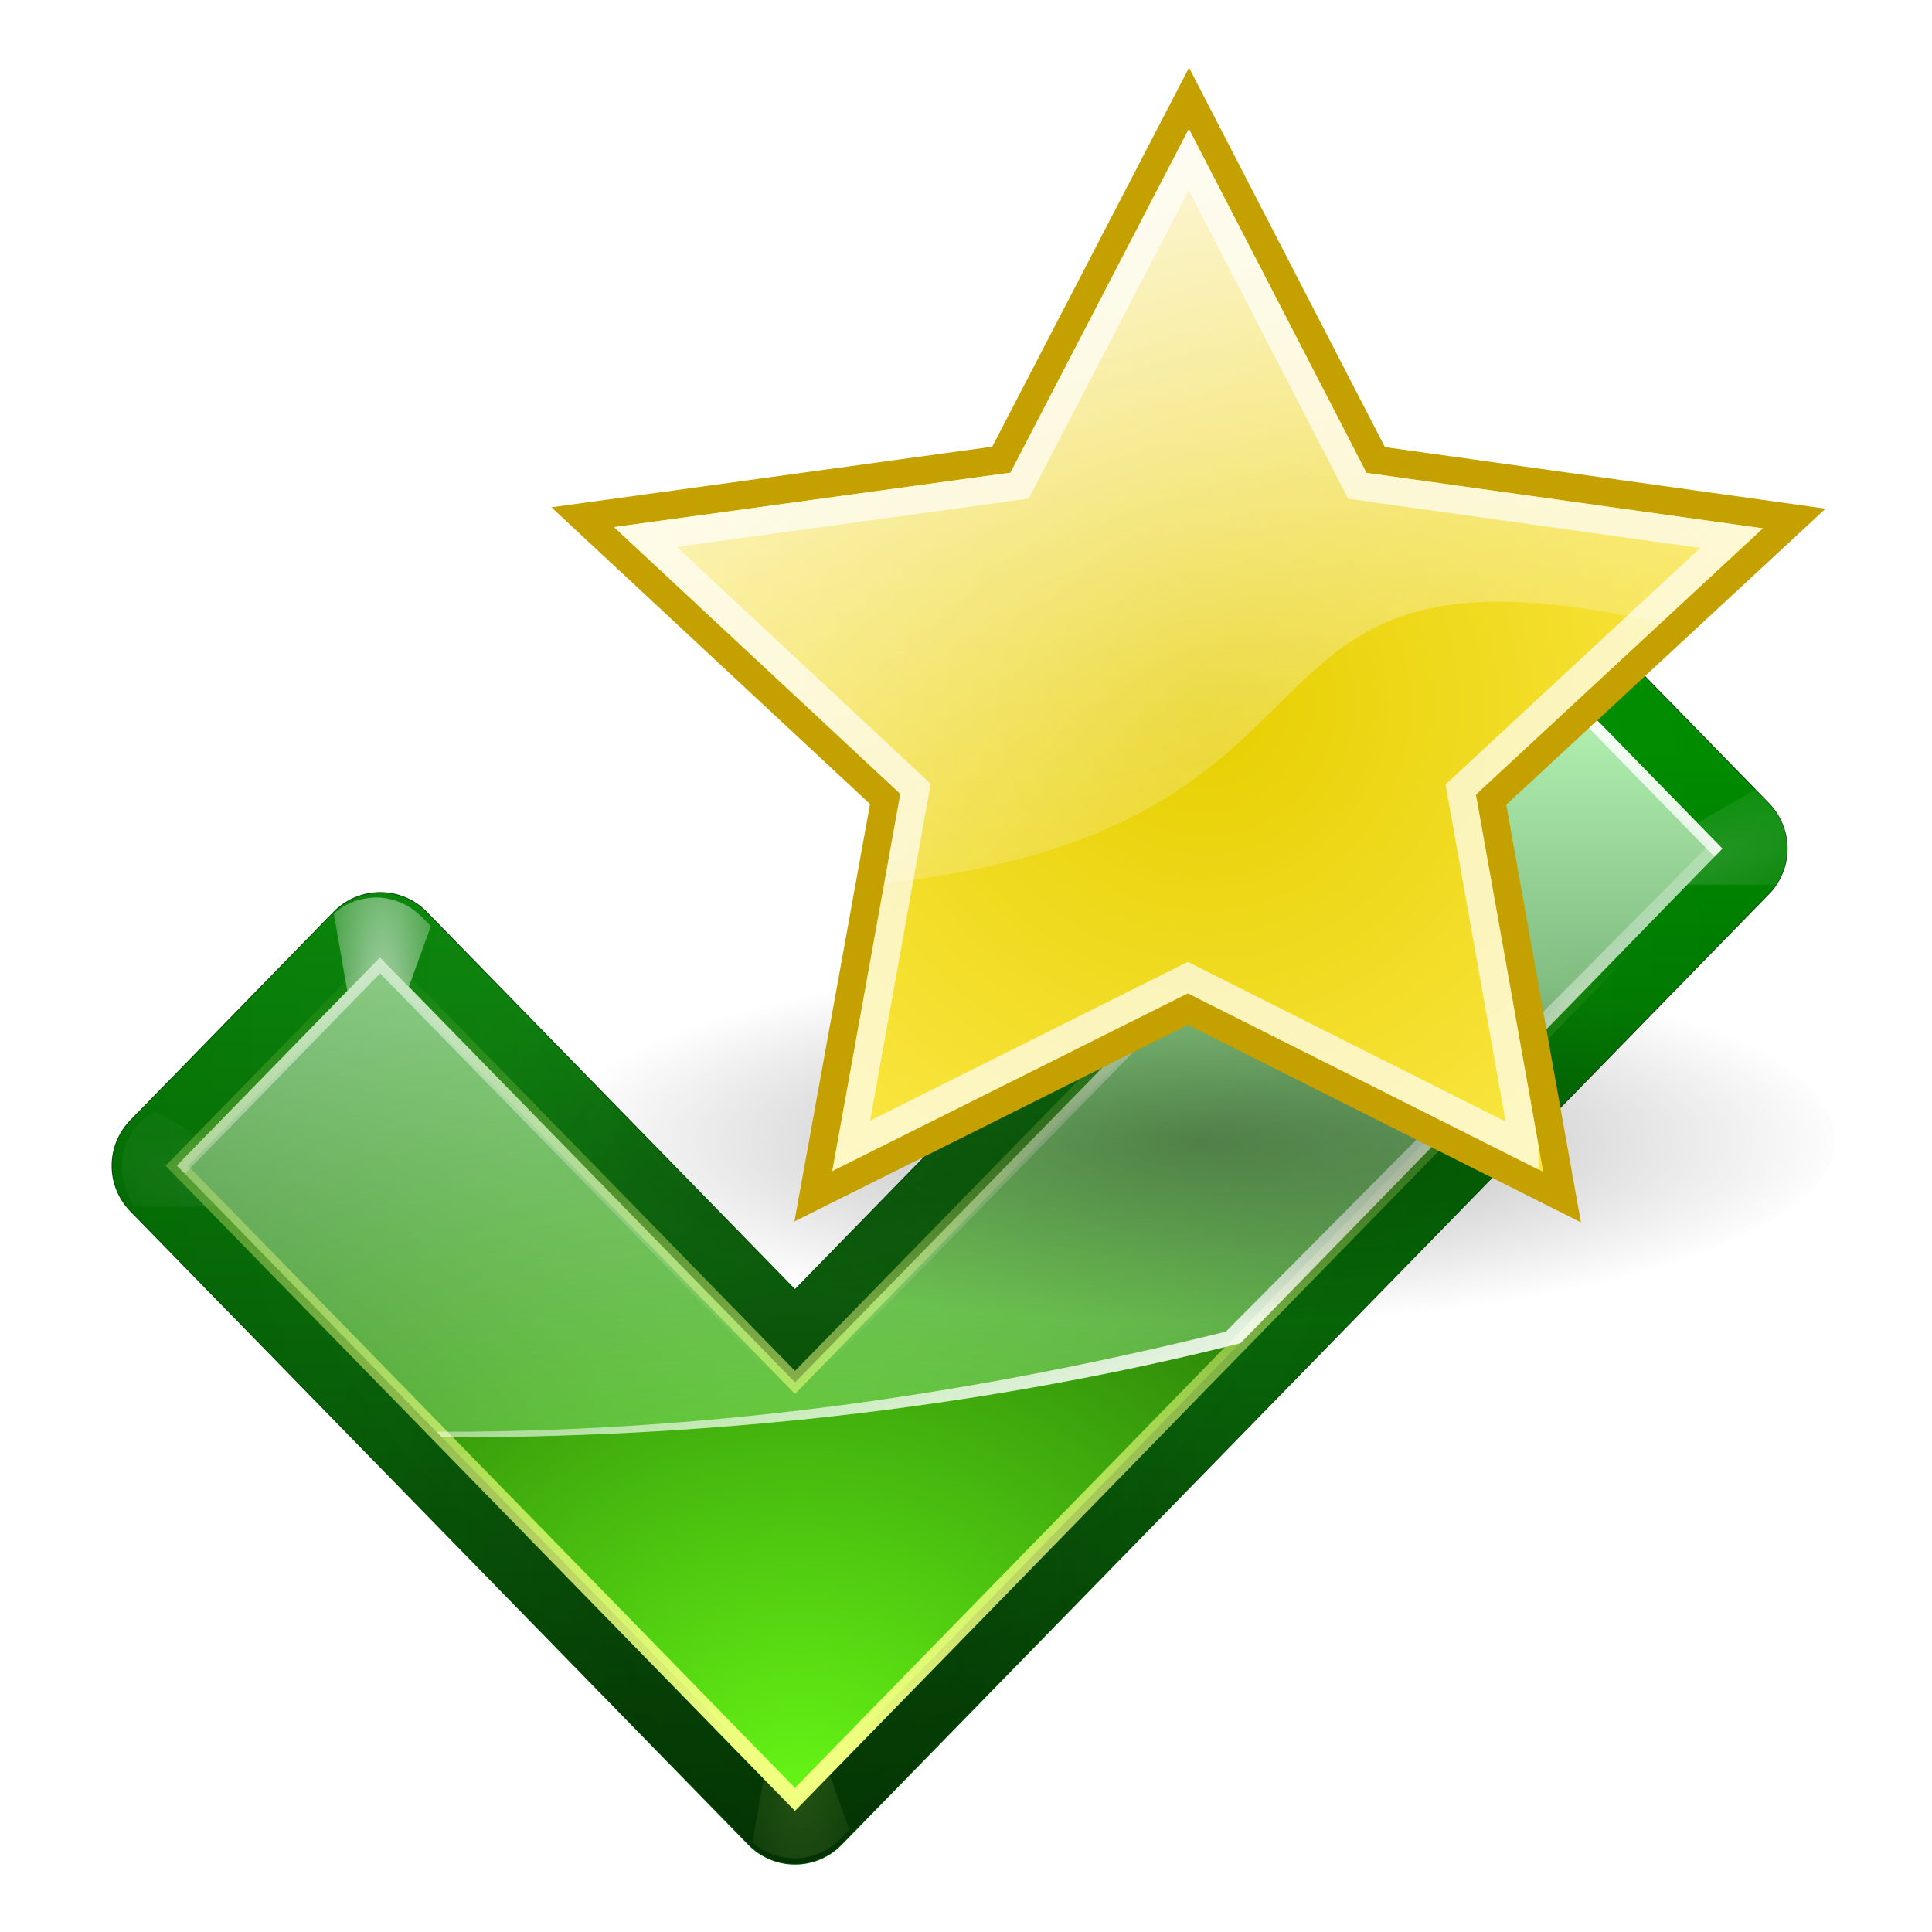 <?xml version="1.0" encoding="UTF-8" standalone="no"?>
<!-- Created with Inkscape (http://www.inkscape.org/) -->

<svg
   xmlns:dc="http://purl.org/dc/elements/1.1/"
   xmlns:cc="http://creativecommons.org/ns#"
   xmlns:rdf="http://www.w3.org/1999/02/22-rdf-syntax-ns#"
   xmlns:svg="http://www.w3.org/2000/svg"
   xmlns="http://www.w3.org/2000/svg"
   xmlns:xlink="http://www.w3.org/1999/xlink"
   xmlns:sodipodi="http://sodipodi.sourceforge.net/DTD/sodipodi-0.dtd"
   xmlns:inkscape="http://www.inkscape.org/namespaces/inkscape"
   version="1.0"
   width="48"
   height="48"
   id="svg0"
   inkscape:version="0.48.5 r10040"
   sodipodi:docname="Emblem-star.svg">
  <sodipodi:namedview
     pagecolor="#ffffff"
     bordercolor="#666666"
     borderopacity="1"
     objecttolerance="10"
     gridtolerance="10"
     guidetolerance="10"
     inkscape:pageopacity="0"
     inkscape:pageshadow="2"
     inkscape:window-width="1304"
     inkscape:window-height="746"
     id="namedview20"
     showgrid="false"
     inkscape:zoom="4.9166667"
     inkscape:cx="24"
     inkscape:cy="24"
     inkscape:window-x="54"
     inkscape:window-y="-8"
     inkscape:window-maximized="1"
     inkscape:current-layer="svg0" />
  <defs
     id="defs">
    <linearGradient
       id="G0">
      <stop
         id="s1"
         style="stop-color:#e6cf00;stop-opacity:1"
         offset="0" />
      <stop
         id="s2"
         style="stop-color:#fde94a;stop-opacity:1"
         offset="1" />
    </linearGradient>
    <linearGradient
       id="G1">
      <stop
         id="s3"
         style="stop-color:#fcf9fb;stop-opacity:1"
         offset="0" />
      <stop
         id="s4"
         style="stop-color:#fcf9fb;stop-opacity:0"
         offset="1" />
    </linearGradient>
    <linearGradient
       id="G2">
      <stop
         id="s5"
         style="stop-color:#000000;stop-opacity:0.63"
         offset="0" />
      <stop
         id="s6"
         style="stop-color:#000000;stop-opacity:0"
         offset="1" />
    </linearGradient>
    <linearGradient
       x1="14.66"
       y1="7.024"
       x2="24.031"
       y2="34.826"
       id="G3"
       xlink:href="#G1"
       gradientUnits="userSpaceOnUse" />
    <radialGradient
       cx="24"
       cy="22"
       r="22"
       fx="24"
       fy="22"
       id="R0"
       xlink:href="#G0"
       gradientUnits="userSpaceOnUse"
       gradientTransform="matrix(1,-0.2,0.2,1,-3.8,6.8)" />
    <radialGradient
       cx="17.312"
       cy="25.531"
       r="9.688"
       fx="17.312"
       fy="25.531"
       id="R1"
       xlink:href="#G2"
       gradientUnits="userSpaceOnUse"
       gradientTransform="matrix(2.4,0,0,0.67,-17.1,22.4)" />
    <filter
       color-interpolation-filters="sRGB"
       inkscape:collect="always"
       id="filter3505-1">
      <feGaussianBlur
         inkscape:collect="always"
         stdDeviation="0.461"
         id="feGaussianBlur3507-7" />
    </filter>
    <linearGradient
       inkscape:collect="always"
       xlink:href="#linearGradient2956-0"
       id="linearGradient3532"
       gradientUnits="userSpaceOnUse"
       gradientTransform="translate(0,4)"
       x1="89.091"
       y1="103.897"
       x2="89.091"
       y2="30.849" />
    <linearGradient
       inkscape:collect="always"
       id="linearGradient2956-0">
      <stop
         style="stop-color:#003100;stop-opacity:1;"
         offset="0"
         id="stop2958-9" />
      <stop
         style="stop-color:#008c00;stop-opacity:1"
         offset="1"
         id="stop2960-4" />
    </linearGradient>
    <radialGradient
       inkscape:collect="always"
       xlink:href="#linearGradient2998-8"
       id="radialGradient3534"
       gradientUnits="userSpaceOnUse"
       gradientTransform="matrix(1.096,0.088,-0.1,1.25,1.06,-18.687)"
       cx="53.633"
       cy="51.92"
       fx="53.633"
       fy="51.92"
       r="52" />
    <linearGradient
       inkscape:collect="always"
       id="linearGradient2998-8">
      <stop
         style="stop-color:#ffffff;stop-opacity:1;"
         offset="0"
         id="stop3000-2" />
      <stop
         style="stop-color:#ffffff;stop-opacity:0;"
         offset="1"
         id="stop3002-4" />
    </linearGradient>
    <filter
       color-interpolation-filters="sRGB"
       inkscape:collect="always"
       id="filter3521-5">
      <feBlend
         inkscape:collect="always"
         mode="lighten"
         in2="BackgroundImage"
         id="feBlend3523-5" />
    </filter>
    <radialGradient
       inkscape:collect="always"
       xlink:href="#linearGradient3415-7"
       id="radialGradient3536"
       gradientUnits="userSpaceOnUse"
       gradientTransform="matrix(1.965,3.4242959e-7,-1.0414508e-6,5.975,-167.241,-126.148)"
       cx="99.766"
       cy="29.375"
       fx="99.766"
       fy="29.375"
       r="3.016" />
    <linearGradient
       inkscape:collect="always"
       id="linearGradient3415-7">
      <stop
         style="stop-color:#f0ff80;stop-opacity:1;"
         offset="0"
         id="stop3417-1" />
      <stop
         style="stop-color:#f0ff80;stop-opacity:0;"
         offset="1"
         id="stop3419-1" />
    </linearGradient>
    <filter
       color-interpolation-filters="sRGB"
       inkscape:collect="always"
       id="filter3525-5"
       x="-0.182"
       width="1.365"
       y="-0.103"
       height="1.206">
      <feGaussianBlur
         inkscape:collect="always"
         stdDeviation="0.458"
         id="feGaussianBlur3527-2" />
    </filter>
    <radialGradient
       inkscape:collect="always"
       xlink:href="#linearGradient2998-8"
       id="radialGradient3538"
       gradientUnits="userSpaceOnUse"
       gradientTransform="matrix(1.965,3.4242959e-7,-1.0414508e-6,5.975,-96.241,-146.148)"
       cx="99.766"
       cy="29.375"
       fx="99.766"
       fy="29.375"
       r="3.016" />
    <filter
       color-interpolation-filters="sRGB"
       inkscape:collect="always"
       id="filter3533-6"
       x="-0.104"
       width="1.208"
       y="-0.185"
       height="1.37">
      <feGaussianBlur
         inkscape:collect="always"
         stdDeviation="0.458"
         id="feGaussianBlur3535-1" />
    </filter>
    <radialGradient
       inkscape:collect="always"
       xlink:href="#linearGradient2998-8"
       id="radialGradient3540"
       gradientUnits="userSpaceOnUse"
       gradientTransform="matrix(1.965,3.4242959e-7,-1.0414508e-6,5.975,-167.241,-126.148)"
       cx="99.766"
       cy="29.375"
       fx="99.766"
       fy="29.375"
       r="3.016" />
    <filter
       color-interpolation-filters="sRGB"
       inkscape:collect="always"
       id="filter3529-2"
       x="-0.182"
       width="1.365"
       y="-0.103"
       height="1.206">
      <feGaussianBlur
         inkscape:collect="always"
         stdDeviation="0.458"
         id="feGaussianBlur3531-3" />
    </filter>
    <radialGradient
       inkscape:collect="always"
       xlink:href="#linearGradient2998-8"
       id="radialGradient3542"
       gradientUnits="userSpaceOnUse"
       gradientTransform="matrix(1.965,3.4242959e-7,-1.0414508e-6,5.975,-96.241,-146.148)"
       cx="99.766"
       cy="29.375"
       fx="99.766"
       fy="29.375"
       r="3.016" />
    <filter
       color-interpolation-filters="sRGB"
       inkscape:collect="always"
       id="filter3541-2"
       x="-0.104"
       width="1.208"
       y="-0.185"
       height="1.37">
      <feGaussianBlur
         inkscape:collect="always"
         stdDeviation="0.458"
         id="feGaussianBlur3543-1" />
    </filter>
    <radialGradient
       inkscape:collect="always"
       xlink:href="#linearGradient2998-8"
       id="radialGradient3544"
       gradientUnits="userSpaceOnUse"
       gradientTransform="matrix(1.965,3.4242959e-7,-1.0414508e-6,5.975,-96.241,-146.148)"
       cx="99.766"
       cy="29.375"
       fx="99.766"
       fy="29.375"
       r="3.016" />
    <filter
       color-interpolation-filters="sRGB"
       inkscape:collect="always"
       id="filter3537-8"
       x="-0.182"
       width="1.365"
       y="-0.103"
       height="1.206">
      <feGaussianBlur
         inkscape:collect="always"
         stdDeviation="0.458"
         id="feGaussianBlur3539-5" />
    </filter>
    <radialGradient
       inkscape:collect="always"
       xlink:href="#linearGradient2981-6"
       id="radialGradient3546"
       gradientUnits="userSpaceOnUse"
       gradientTransform="matrix(0.565,8.5323328e-8,-1.386601e-7,0.918,24.424,0.144)"
       cx="52.792"
       cy="95.459"
       fx="53.16"
       fy="87.081"
       r="52" />
    <linearGradient
       inkscape:collect="always"
       id="linearGradient2981-6">
      <stop
         style="stop-color:#001400;stop-opacity:1;"
         offset="0"
         id="stop2983-1" />
      <stop
         style="stop-color:#001400;stop-opacity:0;"
         offset="1"
         id="stop2985-8" />
    </linearGradient>
    <radialGradient
       inkscape:collect="always"
       xlink:href="#linearGradient2948-2"
       id="radialGradient3548"
       gradientUnits="userSpaceOnUse"
       gradientTransform="matrix(1.312,5.8470212e-8,-4.3852649e-8,0.984,-16.906,1.314)"
       cx="54.538"
       cy="77.542"
       fx="54.538"
       fy="99.884"
       r="48" />
    <linearGradient
       inkscape:collect="always"
       id="linearGradient2948-2">
      <stop
         style="stop-color:#66f515;stop-opacity:1"
         offset="0"
         id="stop2950-7" />
      <stop
         style="stop-color:#002e00;stop-opacity:1"
         offset="1"
         id="stop2952-9" />
    </linearGradient>
    <linearGradient
       inkscape:collect="always"
       xlink:href="#linearGradient2971-4"
       id="linearGradient3550"
       gradientUnits="userSpaceOnUse"
       gradientTransform="translate(-2.3931686e-5,4)"
       x1="83.325"
       y1="24.062"
       x2="83.325"
       y2="89.995" />
    <linearGradient
       inkscape:collect="always"
       id="linearGradient2971-4">
      <stop
         style="stop-color:#bfffbf;stop-opacity:1;"
         offset="0"
         id="stop2973-3" />
      <stop
         style="stop-color:#bfffbf;stop-opacity:0;"
         offset="1"
         id="stop2975-1" />
    </linearGradient>
    <linearGradient
       inkscape:collect="always"
       xlink:href="#linearGradient3415-7"
       id="linearGradient3552"
       gradientUnits="userSpaceOnUse"
       x1="71.604"
       y1="96.884"
       x2="71.604"
       y2="47.379" />
    <filter
       color-interpolation-filters="sRGB"
       inkscape:collect="always"
       id="filter3423-3">
      <feGaussianBlur
         inkscape:collect="always"
         stdDeviation="0.425"
         id="feGaussianBlur3425-3" />
    </filter>
    <linearGradient
       inkscape:collect="always"
       xlink:href="#linearGradient3436-1"
       id="linearGradient3554"
       gradientUnits="userSpaceOnUse"
       x1="87.533"
       y1="74.839"
       x2="77.138"
       y2="46.277" />
    <linearGradient
       inkscape:collect="always"
       id="linearGradient3436-1">
      <stop
         style="stop-color:#ffffff;stop-opacity:1;"
         offset="0"
         id="stop3438-1" />
      <stop
         style="stop-color:#ffffff;stop-opacity:0;"
         offset="1"
         id="stop3440-3" />
    </linearGradient>
    <linearGradient
       inkscape:collect="always"
       xlink:href="#linearGradient3436-1"
       id="linearGradient3556"
       gradientUnits="userSpaceOnUse"
       gradientTransform="translate(0,4)"
       x1="83.325"
       y1="24.062"
       x2="83.325"
       y2="69.838" />
    <radialGradient
       inkscape:collect="always"
       xlink:href="#G2"
       id="radialGradient3178"
       gradientUnits="userSpaceOnUse"
       gradientTransform="matrix(2.4,0,0,0.67,-17.1,22.4)"
       cx="17.312"
       cy="25.531"
       fx="17.312"
       fy="25.531"
       r="9.688" />
    <radialGradient
       inkscape:collect="always"
       xlink:href="#G0"
       id="radialGradient3180"
       gradientUnits="userSpaceOnUse"
       gradientTransform="matrix(1,-0.2,0.2,1,-3.8,6.8)"
       cx="24"
       cy="22"
       fx="24"
       fy="22"
       r="22" />
    <linearGradient
       inkscape:collect="always"
       xlink:href="#G1"
       id="linearGradient3182"
       gradientUnits="userSpaceOnUse"
       x1="14.66"
       y1="7.024"
       x2="24.031"
       y2="34.826" />
  </defs>
  <g
     style="display:inline"
     id="g3515"
     transform="matrix(0.4,0,0,0.4,-0.261,-1.03)">
    <g
       transform="translate(-4.364,14.285)"
       id="g2358"
       style="overflow:visible">
      <path
         d="M 54.394,74.154 C 46.246,65.804 28.631,47.75 28.631,47.75 L 16,60.698 54.394,100.053 112,41 99.367,28.053 c 0,0 -35.262,36.147 -44.973,46.101 z"
         id="path3503"
         style="fill:none;stroke:#004d00;stroke-width:8.1;stroke-linecap:round;stroke-linejoin:round;stroke-miterlimit:4;stroke-opacity:1;stroke-dasharray:none;filter:url(#filter3505-1)"
         inkscape:connector-curvature="0" />
      <path
         style="fill:none;stroke:url(#linearGradient3532);stroke-width:8;stroke-linecap:round;stroke-linejoin:round;stroke-miterlimit:4;stroke-opacity:1;stroke-dasharray:none"
         id="path2365"
         d="M 54.394,74.154 C 46.246,65.804 28.631,47.75 28.631,47.75 L 16,60.698 54.394,100.053 112,41 99.367,28.053 c 0,0 -35.262,36.147 -44.973,46.101 z"
         inkscape:connector-curvature="0" />
      <path
         style="opacity:0.286;fill:none;stroke:url(#radialGradient3534);stroke-width:8;stroke-linecap:round;stroke-linejoin:round;stroke-miterlimit:4;stroke-opacity:1;stroke-dasharray:none;filter:url(#filter3521-5)"
         id="path3509"
         d="M 54.394,74.154 C 46.246,65.804 28.631,47.75 28.631,47.75 L 16,60.698 54.394,100.053 112,41 99.367,28.053 c 0,0 -35.262,36.147 -44.973,46.101 z"
         inkscape:connector-curvature="0" />
      <path
         transform="matrix(1,0,0,-1,26,147.75)"
         id="path3455"
         d="m 28.406,44.031 c -0.15,-0.002 -0.287,0.017 -0.438,0.031 -0.827,0.082 -1.595,0.427 -2.219,0.969 l 1.688,9.688 c 0.111,-0.114 0.85,-0.848 0.938,-0.938 l 0.375,0.375 3.031,-8.344 -0.562,-0.562 c -0.741,-0.76 -1.763,-1.202 -2.812,-1.219 z"
         style="opacity:0.41;fill:url(#radialGradient3536);fill-opacity:1;stroke:none;filter:url(#filter3525-5)"
         inkscape:connector-curvature="0" />
      <path
         id="path3290"
         transform="matrix(-0.342,0.94,0.94,0.342,24.21,-42.203)"
         d="m 99.406,24.031 c -0.15,-0.002 -0.287,0.017 -0.438,0.031 -0.827,0.082 -1.595,0.427 -2.219,0.969 l 1.688,9.688 c 0.111,-0.114 0.85,-0.848 0.938,-0.938 l 0.375,0.375 3.031,-8.344 -0.562,-0.562 c -0.741,-0.76 -1.763,-1.202 -2.812,-1.219 z"
         style="opacity:0.238;fill:url(#radialGradient3538);fill-opacity:1;stroke:none;filter:url(#filter3533-6)"
         inkscape:connector-curvature="0" />
      <path
         style="opacity:0.776;fill:url(#radialGradient3540);fill-opacity:1;stroke:none;filter:url(#filter3529-2)"
         d="m 28.406,44.031 c -0.15,-0.002 -0.287,0.017 -0.438,0.031 -0.827,0.082 -1.595,0.427 -2.219,0.969 l 1.688,9.688 c 0.111,-0.114 0.85,-0.848 0.938,-0.938 l 0.375,0.375 3.031,-8.344 -0.562,-0.562 c -0.741,-0.76 -1.763,-1.202 -2.812,-1.219 z"
         id="path3286"
         inkscape:connector-curvature="0" />
      <path
         style="opacity:0.371;fill:url(#radialGradient3542);fill-opacity:1;stroke:none;filter:url(#filter3541-2)"
         d="m 99.406,24.031 c -0.15,-0.002 -0.287,0.017 -0.438,0.031 -0.827,0.082 -1.595,0.427 -2.219,0.969 l 1.688,9.688 c 0.111,-0.114 0.85,-0.848 0.938,-0.938 l 0.375,0.375 3.031,-8.344 -0.562,-0.562 c -0.741,-0.76 -1.763,-1.202 -2.812,-1.219 z"
         transform="matrix(0.342,0.94,-0.94,0.342,104.533,-62.203)"
         id="path3254"
         inkscape:connector-curvature="0" />
      <path
         id="path2989"
         transform="translate(-2.3931686e-5,0)"
         d="m 99.406,24.031 c -0.15,-0.002 -0.287,0.017 -0.438,0.031 -0.827,0.082 -1.595,0.427 -2.219,0.969 l 1.688,9.688 c 0.111,-0.114 0.85,-0.848 0.938,-0.938 l 0.375,0.375 3.031,-8.344 -0.562,-0.562 c -0.741,-0.76 -1.763,-1.202 -2.812,-1.219 z"
         style="opacity:0.871;fill:url(#radialGradient3544);fill-opacity:1;stroke:none;filter:url(#filter3537-8)"
         inkscape:connector-curvature="0" />
      <path
         d="M 54.394,74.154 C 46.246,65.804 28.631,47.75 28.631,47.75 L 16,60.698 54.394,100.053 112,41 99.367,28.053 c 0,0 -35.262,36.147 -44.973,46.101 z"
         id="path2979"
         style="opacity:0.286;fill:none;stroke:url(#radialGradient3546);stroke-width:8;stroke-linecap:round;stroke-linejoin:round;stroke-miterlimit:4;stroke-opacity:1;stroke-dasharray:none"
         inkscape:connector-curvature="0" />
      <path
         d="M 54.394,74.154 C 46.246,65.804 28.631,47.75 28.631,47.75 L 16,60.698 54.394,100.053 112,41 99.367,28.053 c 0,0 -35.262,36.147 -44.973,46.101 z"
         id="path24"
         style="fill:url(#radialGradient3548);fill-opacity:1"
         inkscape:connector-curvature="0" />
      <path
         id="path2964"
         d="m 99.375,28.062 c -3e-6,0 -35.257,36.14 -44.969,46.094 C 46.258,65.806 28.625,47.75 28.625,47.75 l -12.625,12.938 16.469,16.875 c 0.189,4.87e-4 0.373,0 0.562,0 17.53,0 34.136,-2.093 49.031,-5.844 L 112,41 99.375,28.062 z"
         style="fill:url(#linearGradient3550);fill-opacity:1"
         inkscape:connector-curvature="0" />
      <path
         style="fill:none;stroke:url(#linearGradient3552);stroke-opacity:1;filter:url(#filter3423-3)"
         id="path3413"
         d="M 54.394,74.154 C 46.246,65.804 28.631,47.75 28.631,47.75 L 16,60.698 54.394,100.053 112,41 99.367,28.053 c 0,0 -35.262,36.147 -44.973,46.101 z"
         inkscape:connector-curvature="0" />
      <path
         sodipodi:nodetypes="ccccsccsccc"
         id="path3427"
         transform="translate(-2.3931686e-5,0)"
         d="m 99.375,28.062 c 0,0 -0.4,0.431 -0.406,0.438 l 12.188,12.281 -30,30.219 c -14.927,3.688 -31.057,6.219 -48.625,6.219 -0.126,0 -0.25,-10e-7 -0.375,0 l 0.312,0.344 c 0.189,4.87e-4 0.373,0 0.562,0 17.53,0 34.136,-2.093 49.031,-5.844 L 112,41 99.375,28.062 z"
         style="fill:url(#linearGradient3554);fill-opacity:1"
         inkscape:connector-curvature="0" />
      <path
         id="path3444"
         transform="translate(-2.3931686e-5,0)"
         d="m 99.375,28.062 c -3e-6,0 -35.257,36.14 -44.969,46.094 C 46.258,65.806 28.625,47.75 28.625,47.75 L 16,60.688 l 0.5,0.5 L 28.625,48.75 c 0,0 17.633,18.056 25.781,26.406 C 64.118,65.202 99.375,29.062 99.375,29.062 L 111.5,41.5 112,41 99.375,28.062 z"
         style="fill:url(#linearGradient3556);fill-opacity:1"
         inkscape:connector-curvature="0" />
    </g>
  </g>
  <g
     id="g3172"
     transform="matrix(0.7,0,0,0.7,12.692,0.692)">
    <path
       style="opacity:0.5;fill:url(#radialGradient3178)"
       id="s"
       d="M 47,39.5 C 47,43.09 36.703,46 24,46 11.297,46 1,43.09 1,39.5 1,35.91 11.297,32 24,32 c 12.703,0 23,3.91 23,7.5 z"
       inkscape:connector-curvature="0" />
    <path
       style="fill:url(#radialGradient3180);stroke:#c4a000"
       id="star"
       d="M 37.311,41.5 24.031,34.826 10.735,41.471 13.289,27.369 2.551,17.368 17.41,15.326 24.069,2.5 30.697,15.34 45.551,17.414 34.789,27.392 37.311,41.5 z"
       inkscape:connector-curvature="0" />
    <path
       style="opacity:0.8;fill:url(#linearGradient3182);stroke:none"
       id="hl"
       d="m 17.732,15.791 6.332,-12.204 6.306,12.208 14.071,1.967 -3.62,3.36 c -16.438,-3.688 -9.455,7.22 -27.569,9.243 L 13.82,27.184 3.66,17.719 c 0,0 14.071,-1.928 14.071,-1.928 z"
       inkscape:connector-curvature="0" />
    <path
       style="opacity:0.69;fill:none;stroke:#ffffff"
       id="ol"
       d="M 35.974,39.713 24.028,33.709 12.083,39.678 14.363,27.009 4.778,18.07 18.056,16.248 24.063,4.678 l 5.982,11.577 13.278,1.857 -9.609,8.922 2.26,12.678 z"
       inkscape:connector-curvature="0" />
  </g>
</svg>
